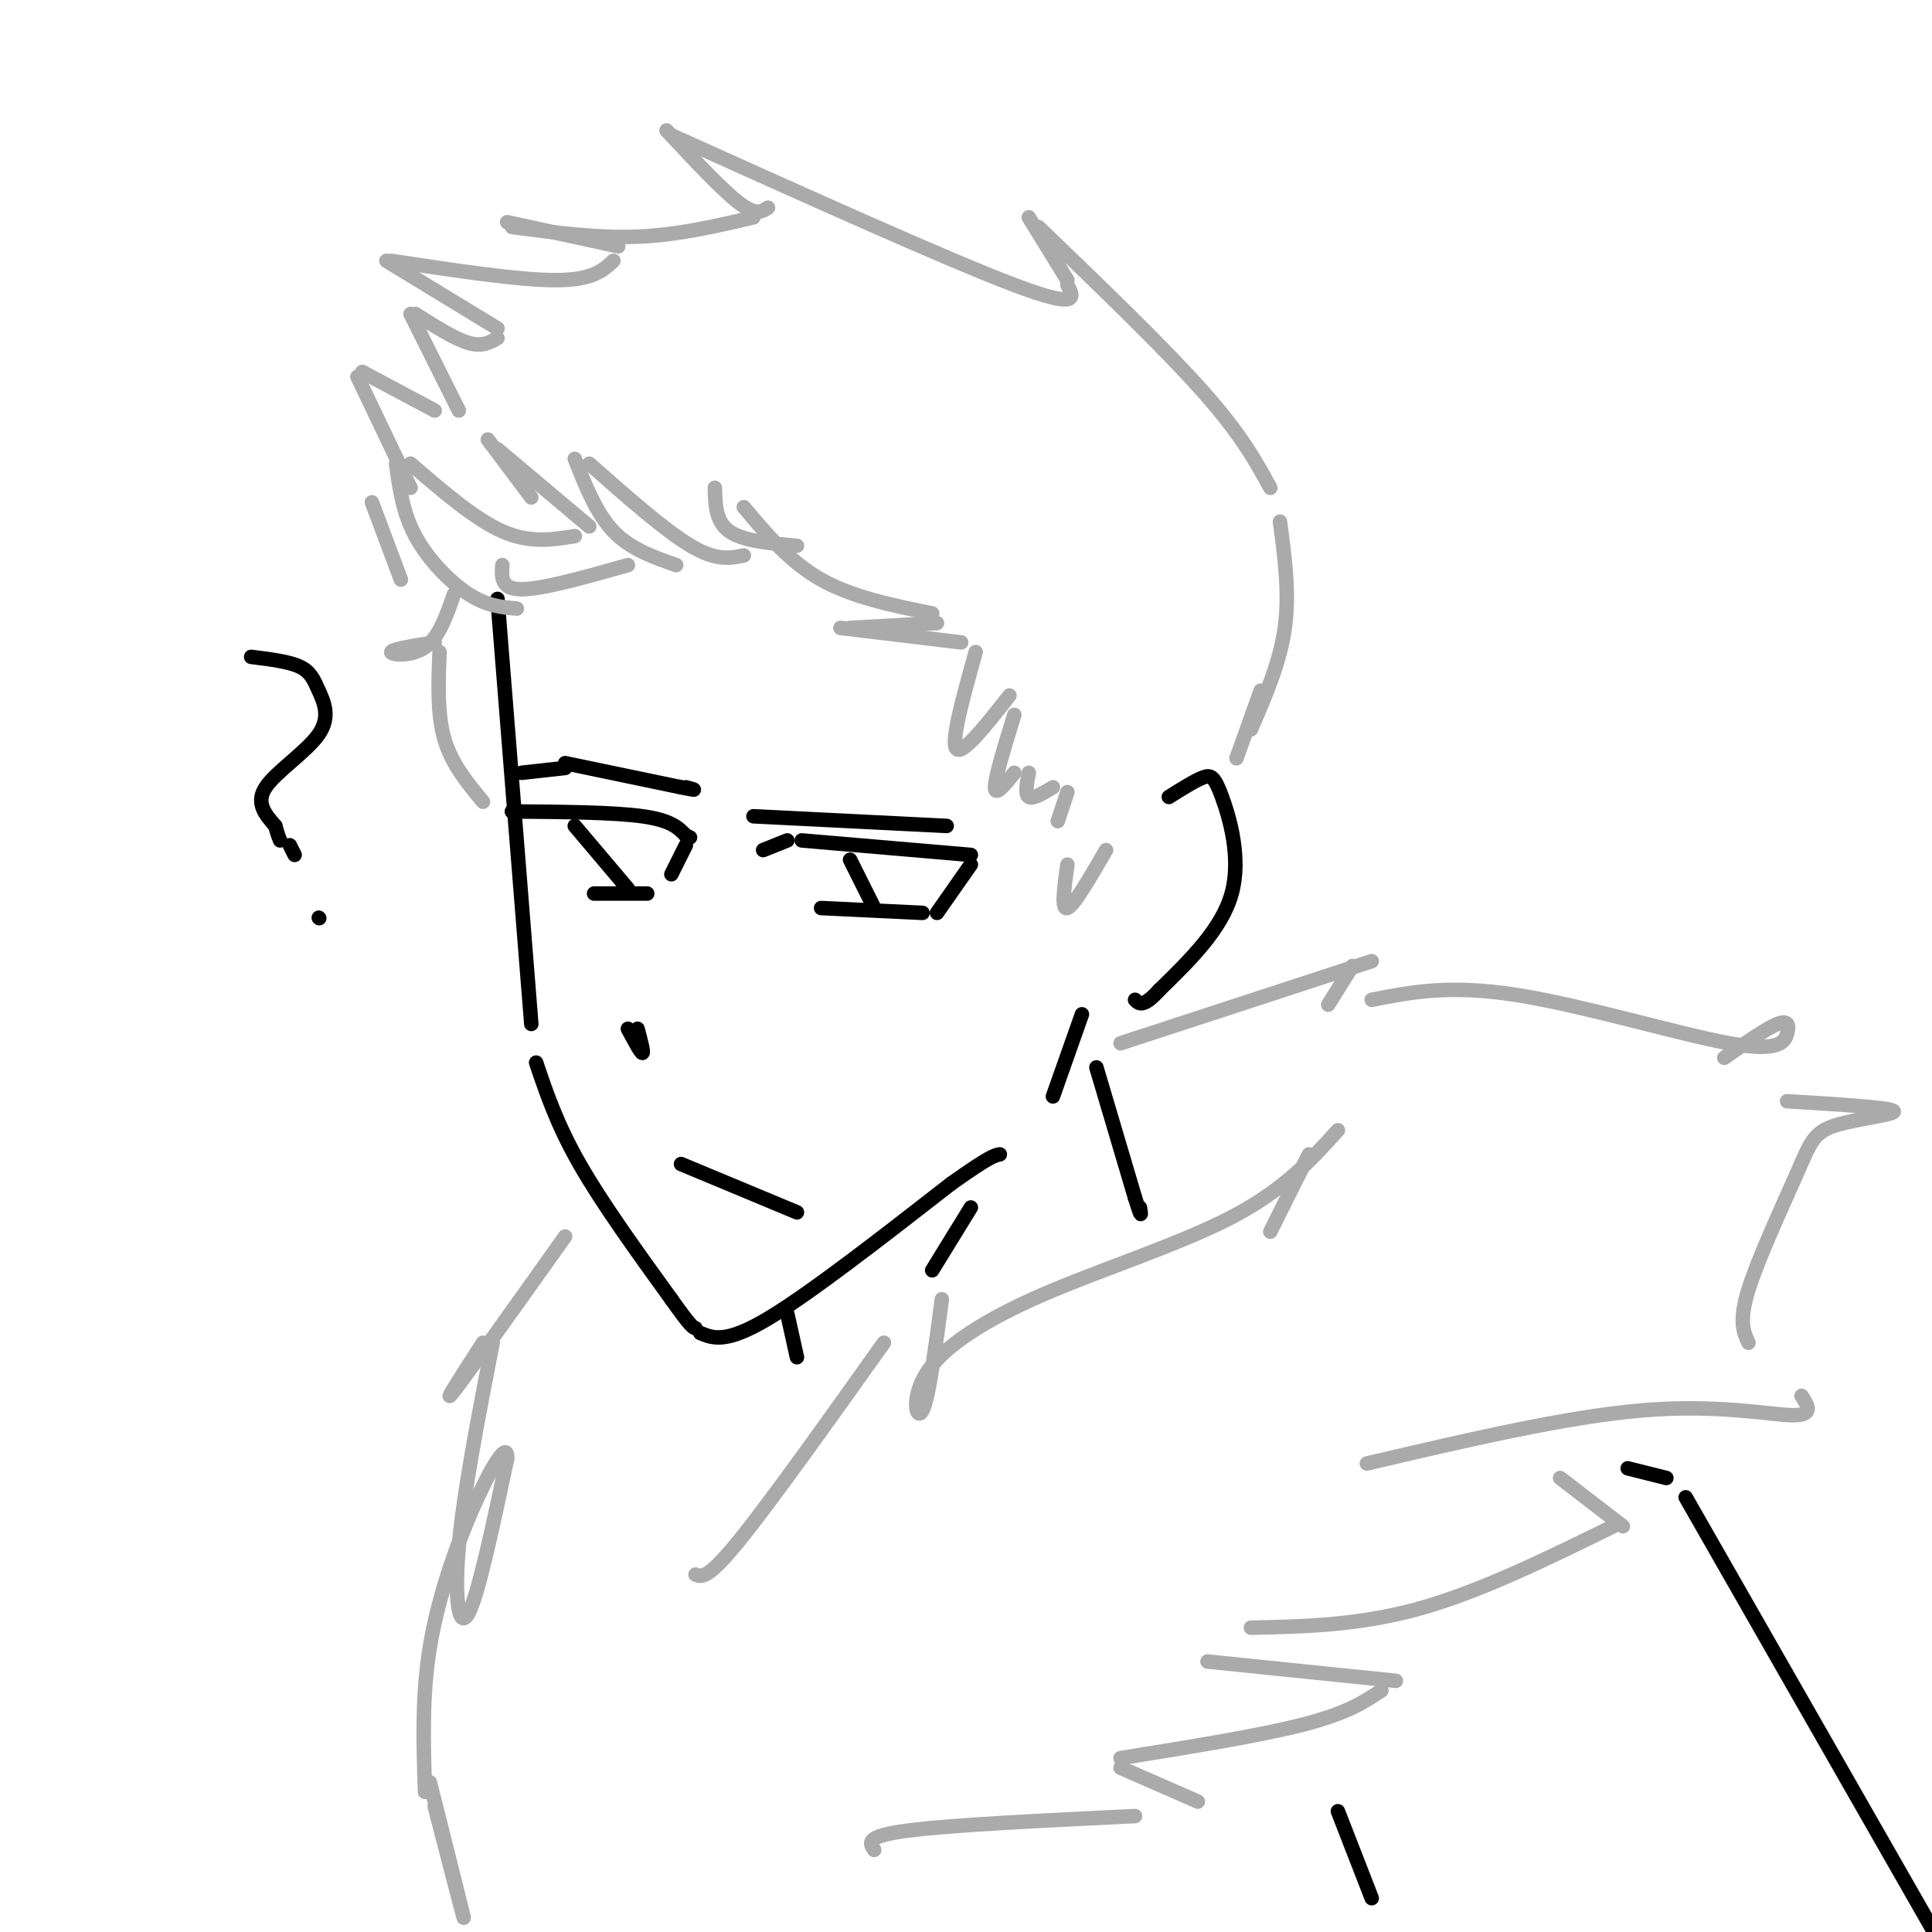 <svg viewBox='0 0 400 400' version='1.1' xmlns='http://www.w3.org/2000/svg' xmlns:xlink='http://www.w3.org/1999/xlink'><g fill='none' stroke='rgb(0,0,0)' stroke-width='3' stroke-linecap='round' stroke-linejoin='round'><path d='M103,124c0.000,0.000 7.000,88.000 7,88'/><path d='M111,220c2.167,6.417 4.333,12.833 9,21c4.667,8.167 11.833,18.083 19,28'/><path d='M139,269c4.000,5.667 4.500,5.833 5,6'/><path d='M145,276c2.667,1.083 5.333,2.167 14,-3c8.667,-5.167 23.333,-16.583 38,-28'/><path d='M197,245c8.000,-5.667 9.000,-5.833 10,-6'/><path d='M218,227c0.000,0.000 6.000,-17.000 6,-17'/><path d='M242,165c2.655,-1.667 5.310,-3.333 7,-4c1.690,-0.667 2.417,-0.333 4,4c1.583,4.333 4.024,12.667 2,20c-2.024,7.333 -8.512,13.667 -15,20'/><path d='M240,205c-3.333,3.667 -4.167,2.833 -5,2'/><path d='M106,168c0.000,0.000 0.100,0.100 0.1,0.1'/><path d='M106,168c10.500,0.083 21.000,0.167 27,1c6.000,0.833 7.500,2.417 9,4'/><path d='M142,173c1.500,0.667 0.750,0.333 0,0'/><path d='M119,171c0.000,0.000 11.000,13.000 11,13'/><path d='M142,175c0.000,0.000 -3.000,6.000 -3,6'/><path d='M123,185c0.000,0.000 11.000,0.000 11,0'/><path d='M158,176c0.000,0.000 5.000,-2.000 5,-2'/><path d='M166,174c0.000,0.000 35.000,3.000 35,3'/><path d='M176,178c0.000,0.000 5.000,10.000 5,10'/><path d='M201,179c0.000,0.000 -7.000,10.000 -7,10'/><path d='M170,188c0.000,0.000 21.000,1.000 21,1'/><path d='M108,160c0.000,0.000 9.000,-1.000 9,-1'/><path d='M117,158c0.000,0.000 24.000,5.000 24,5'/><path d='M141,163c4.167,0.833 2.583,0.417 1,0'/><path d='M156,169c0.000,0.000 40.000,2.000 40,2'/><path d='M130,213c1.333,2.500 2.667,5.000 3,5c0.333,0.000 -0.333,-2.500 -1,-5'/><path d='M141,241c0.000,0.000 24.000,10.000 24,10'/><path d='M52,136c3.864,0.477 7.729,0.954 10,2c2.271,1.046 2.949,2.662 4,5c1.051,2.338 2.475,5.399 0,9c-2.475,3.601 -8.850,7.743 -11,11c-2.150,3.257 -0.075,5.628 2,8'/><path d='M57,171c0.500,1.833 0.750,2.417 1,3'/><path d='M60,175c0.000,0.000 1.000,2.000 1,2'/><path d='M66,190c0.000,0.000 0.100,0.100 0.1,0.1'/></g>
<g fill='none' stroke='rgb(170,170,170)' stroke-width='3' stroke-linecap='round' stroke-linejoin='round'><path d='M119,111c-4.667,0.750 -9.333,1.500 -15,-1c-5.667,-2.500 -12.333,-8.250 -19,-14'/><path d='M82,96c0.689,5.067 1.378,10.133 4,15c2.622,4.867 7.178,9.533 11,12c3.822,2.467 6.911,2.733 10,3'/><path d='M154,115c-2.833,0.583 -5.667,1.167 -11,-2c-5.333,-3.167 -13.167,-10.083 -21,-17'/><path d='M119,95c2.250,5.667 4.500,11.333 8,15c3.500,3.667 8.250,5.333 13,7'/><path d='M122,109c0.000,0.000 -19.000,-16.000 -19,-16'/><path d='M101,91c0.000,0.000 9.000,12.000 9,12'/><path d='M94,123c-1.556,4.489 -3.111,8.978 -6,11c-2.889,2.022 -7.111,1.578 -7,1c0.111,-0.578 4.556,-1.289 9,-2'/><path d='M91,135c-0.250,6.417 -0.500,12.833 1,18c1.500,5.167 4.750,9.083 8,13'/><path d='M104,117c-0.167,2.500 -0.333,5.000 4,5c4.333,0.000 13.167,-2.500 22,-5'/><path d='M165,113c-5.583,-0.500 -11.167,-1.000 -14,-3c-2.833,-2.000 -2.917,-5.500 -3,-9'/><path d='M154,105c4.750,5.667 9.500,11.333 16,15c6.500,3.667 14.750,5.333 23,7'/><path d='M194,129c0.000,0.000 -18.000,1.000 -18,1'/><path d='M174,130c0.000,0.000 25.000,3.000 25,3'/><path d='M202,135c-2.583,9.250 -5.167,18.500 -4,20c1.167,1.500 6.083,-4.750 11,-11'/><path d='M210,148c-2.000,6.500 -4.000,13.000 -4,15c0.000,2.000 2.000,-0.500 4,-3'/><path d='M213,160c-0.417,2.250 -0.833,4.500 0,5c0.833,0.500 2.917,-0.750 5,-2'/><path d='M221,164c0.000,0.000 -2.000,6.000 -2,6'/><path d='M221,179c-0.667,4.750 -1.333,9.500 0,9c1.333,-0.500 4.667,-6.250 8,-12'/><path d='M256,157c0.000,0.000 5.000,-14.000 5,-14'/><path d='M259,151c3.000,-6.917 6.000,-13.833 7,-21c1.000,-7.167 0.000,-14.583 -1,-22'/><path d='M263,101c-3.000,-5.500 -6.000,-11.000 -14,-20c-8.000,-9.000 -21.000,-21.500 -34,-34'/><path d='M213,45c0.000,0.000 8.000,13.000 8,13'/><path d='M221,59c1.333,2.583 2.667,5.167 -11,0c-13.667,-5.167 -42.333,-18.083 -71,-31'/><path d='M138,27c5.750,6.167 11.500,12.333 15,15c3.500,2.667 4.750,1.833 6,1'/><path d='M156,45c-7.833,1.833 -15.667,3.667 -24,4c-8.333,0.333 -17.167,-0.833 -26,-2'/><path d='M105,46c0.000,0.000 23.000,5.000 23,5'/><path d='M127,54c-2.167,2.000 -4.333,4.000 -12,4c-7.667,0.000 -20.833,-2.000 -34,-4'/><path d='M80,54c0.000,0.000 23.000,14.000 23,14'/><path d='M103,70c-1.583,0.917 -3.167,1.833 -6,1c-2.833,-0.833 -6.917,-3.417 -11,-6'/><path d='M85,65c0.000,0.000 10.000,20.000 10,20'/><path d='M90,85c0.000,0.000 -15.000,-8.000 -15,-8'/><path d='M74,78c0.000,0.000 11.000,23.000 11,23'/><path d='M77,104c0.000,0.000 6.000,16.000 6,16'/><path d='M144,326c1.250,0.500 2.500,1.000 9,-7c6.500,-8.000 18.250,-24.500 30,-41'/><path d='M195,269c-1.352,10.241 -2.705,20.482 -4,23c-1.295,2.518 -2.533,-2.686 1,-8c3.533,-5.314 11.836,-10.738 24,-16c12.164,-5.262 28.190,-10.360 39,-16c10.810,-5.640 16.405,-11.820 22,-18'/><path d='M271,239c0.000,0.000 -8.000,16.000 -8,16'/><path d='M232,216c0.000,0.000 52.000,-17.000 52,-17'/><path d='M280,200c0.000,0.000 -5.000,8.000 -5,8'/><path d='M284,207c8.059,-1.589 16.118,-3.177 30,-1c13.882,2.177 33.587,8.120 44,10c10.413,1.880 11.534,-0.301 12,-2c0.466,-1.699 0.276,-2.914 -2,-2c-2.276,0.914 -6.638,3.957 -11,7'/><path d='M370,228c10.494,0.635 20.989,1.270 22,2c1.011,0.730 -7.461,1.557 -12,3c-4.539,1.443 -5.145,3.504 -8,10c-2.855,6.496 -7.959,17.427 -10,24c-2.041,6.573 -1.021,8.786 0,11'/><path d='M373,289c1.333,2.044 2.667,4.089 -2,4c-4.667,-0.089 -15.333,-2.311 -31,-1c-15.667,1.311 -36.333,6.156 -57,11'/><path d='M323,306c0.000,0.000 13.000,10.000 13,10'/><path d='M334,316c-13.750,6.750 -27.500,13.500 -40,17c-12.500,3.500 -23.750,3.750 -35,4'/><path d='M250,344c0.000,0.000 39.000,4.000 39,4'/><path d='M286,350c-3.500,2.333 -7.000,4.667 -16,7c-9.000,2.333 -23.500,4.667 -38,7'/><path d='M232,366c0.000,0.000 16.000,7.000 16,7'/><path d='M235,376c-19.000,0.917 -38.000,1.833 -47,3c-9.000,1.167 -8.000,2.583 -7,4'/><path d='M117,256c-10.083,14.167 -20.167,28.333 -23,32c-2.833,3.667 1.583,-3.167 6,-10'/><path d='M102,278c-3.000,15.467 -6.000,30.933 -7,42c-1.000,11.067 0.000,17.733 2,14c2.000,-3.733 5.000,-17.867 8,-32'/><path d='M105,302c0.179,-4.060 -3.375,1.792 -7,10c-3.625,8.208 -7.321,18.774 -9,29c-1.679,10.226 -1.339,20.113 -1,30'/><path d='M89,369c3.417,13.583 6.833,27.167 7,28c0.167,0.833 -2.917,-11.083 -6,-23'/></g>
<g fill='none' stroke='rgb(0,0,0)' stroke-width='3' stroke-linecap='round' stroke-linejoin='round'><path d='M163,272c0.000,0.000 2.000,9.000 2,9'/><path d='M227,221c0.000,0.000 8.000,27.000 8,27'/><path d='M235,248c1.500,4.833 1.250,3.417 1,2'/><path d='M201,250c0.000,0.000 -8.000,13.000 -8,13'/><path d='M337,304c0.000,0.000 8.000,2.000 8,2'/><path d='M349,310c0.000,0.000 52.000,91.000 52,91'/><path d='M277,375c0.000,0.000 7.000,18.000 7,18'/></g>
</svg>